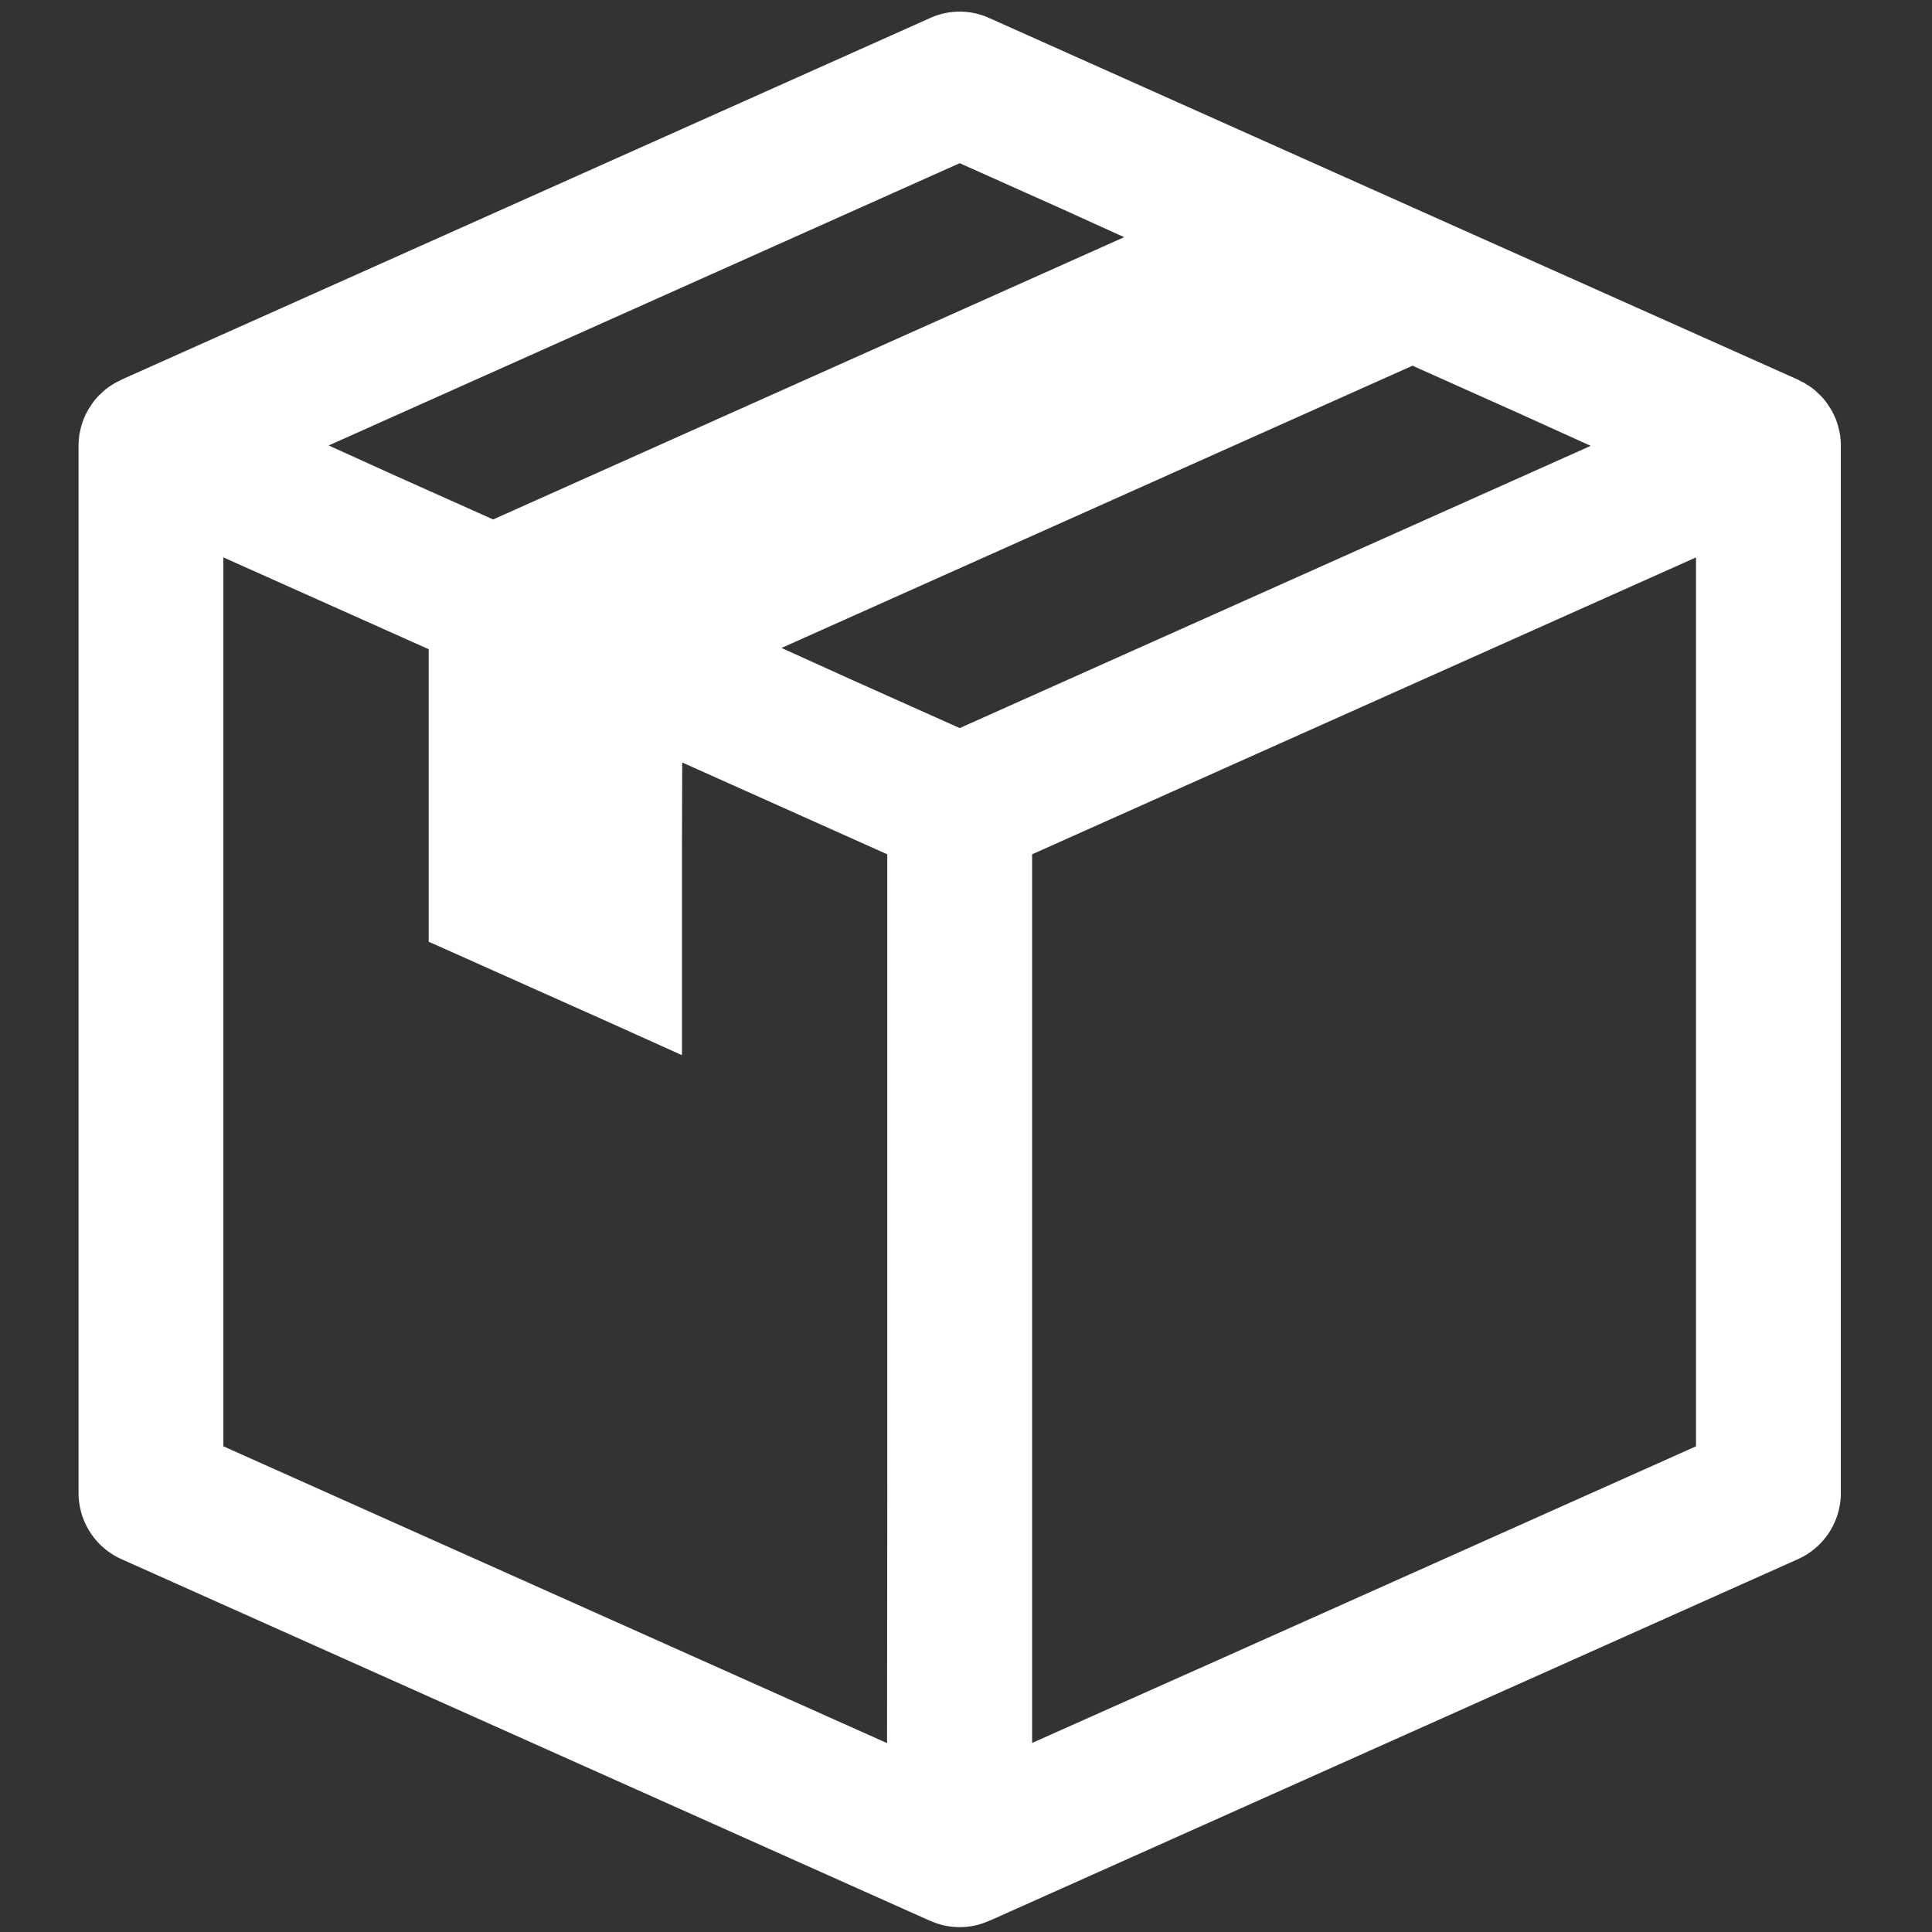 <svg width="126" height="126" fill="none" xmlns="http://www.w3.org/2000/svg"><rect width="100%" height="100%" fill="#333333" stroke="none"/><g clip-path="url(#a)"><path d="M120.02 28.521v-.07a7.594 7.594 0 0 0-.118-.555 4.087 4.087 0 0 0-.154-.495.664.664 0 0 0-.035-.094c-.071-.165-.142-.33-.236-.496a2.432 2.432 0 0 0-.201-.318 3.19 3.19 0 0 0-.331-.46c-.024-.036-.059-.07-.094-.106a2.628 2.628 0 0 0-.26-.26 3.532 3.532 0 0 0-.779-.6 2.283 2.283 0 0 0-.436-.237.199.199 0 0 0-.083-.047c-.013-.012-.024-.024-.036-.024l-21.82-9.752-10.544-4.717-20.38-9.116a4.662 4.662 0 0 0-3.849 0L7.921 24.76c-.011 0-.023.012-.035.024a.19.19 0 0 0-.082.047 2.236 2.236 0 0 0-.438.236 3.532 3.532 0 0 0-.78.602 2.816 2.816 0 0 0-.259.259.771.771 0 0 0-.094.106 3.348 3.348 0 0 0-.331.46c-.082.106-.141.213-.2.319-.095.164-.166.33-.236.495-.013.024-.024.06-.036.094-.059.165-.118.33-.153.495a7.336 7.336 0 0 0-.119.555v.07a4.004 4.004 0 0 0-.035.543v68.315a4.735 4.735 0 0 0 2.798 4.304l52.626 23.538c.035.012.07.035.117.047.296.13.603.236.921.306a4.746 4.746 0 0 0 2.008 0c.32-.07.626-.176.921-.306l.119-.047 52.625-23.538a4.735 4.735 0 0 0 2.798-4.304V29.063a4.16 4.16 0 0 0-.036-.542ZM57.867 96.898l-.017 16.783-43.282-19.357V36.352l12.894 5.766.497.222v19.076l11.663 5.212 4.815 2.17v-.018l.04.017v-13.61l.015-5.46 13.374 5.988v41.183Zm15.447-81.43L32.161 33.877l-6.47-2.895-4.254-1.93L62.59 10.643l6.483 2.9 4.242 1.925Zm-22.347 26.79L92.12 23.85l6.974 3.12 4.648 2.107-41.152 18.406-7.05-3.154-4.572-2.072Zm16.345 71.412V55.715l43.298-19.363v57.972l-30.724 13.74-12.574 5.606Z" fill="#fff"/></g><defs><clipPath id="a"><path fill="#fff" transform="translate(.05 .759)" d="M0 0h125.078v124.923H0z"/></clipPath></defs></svg>